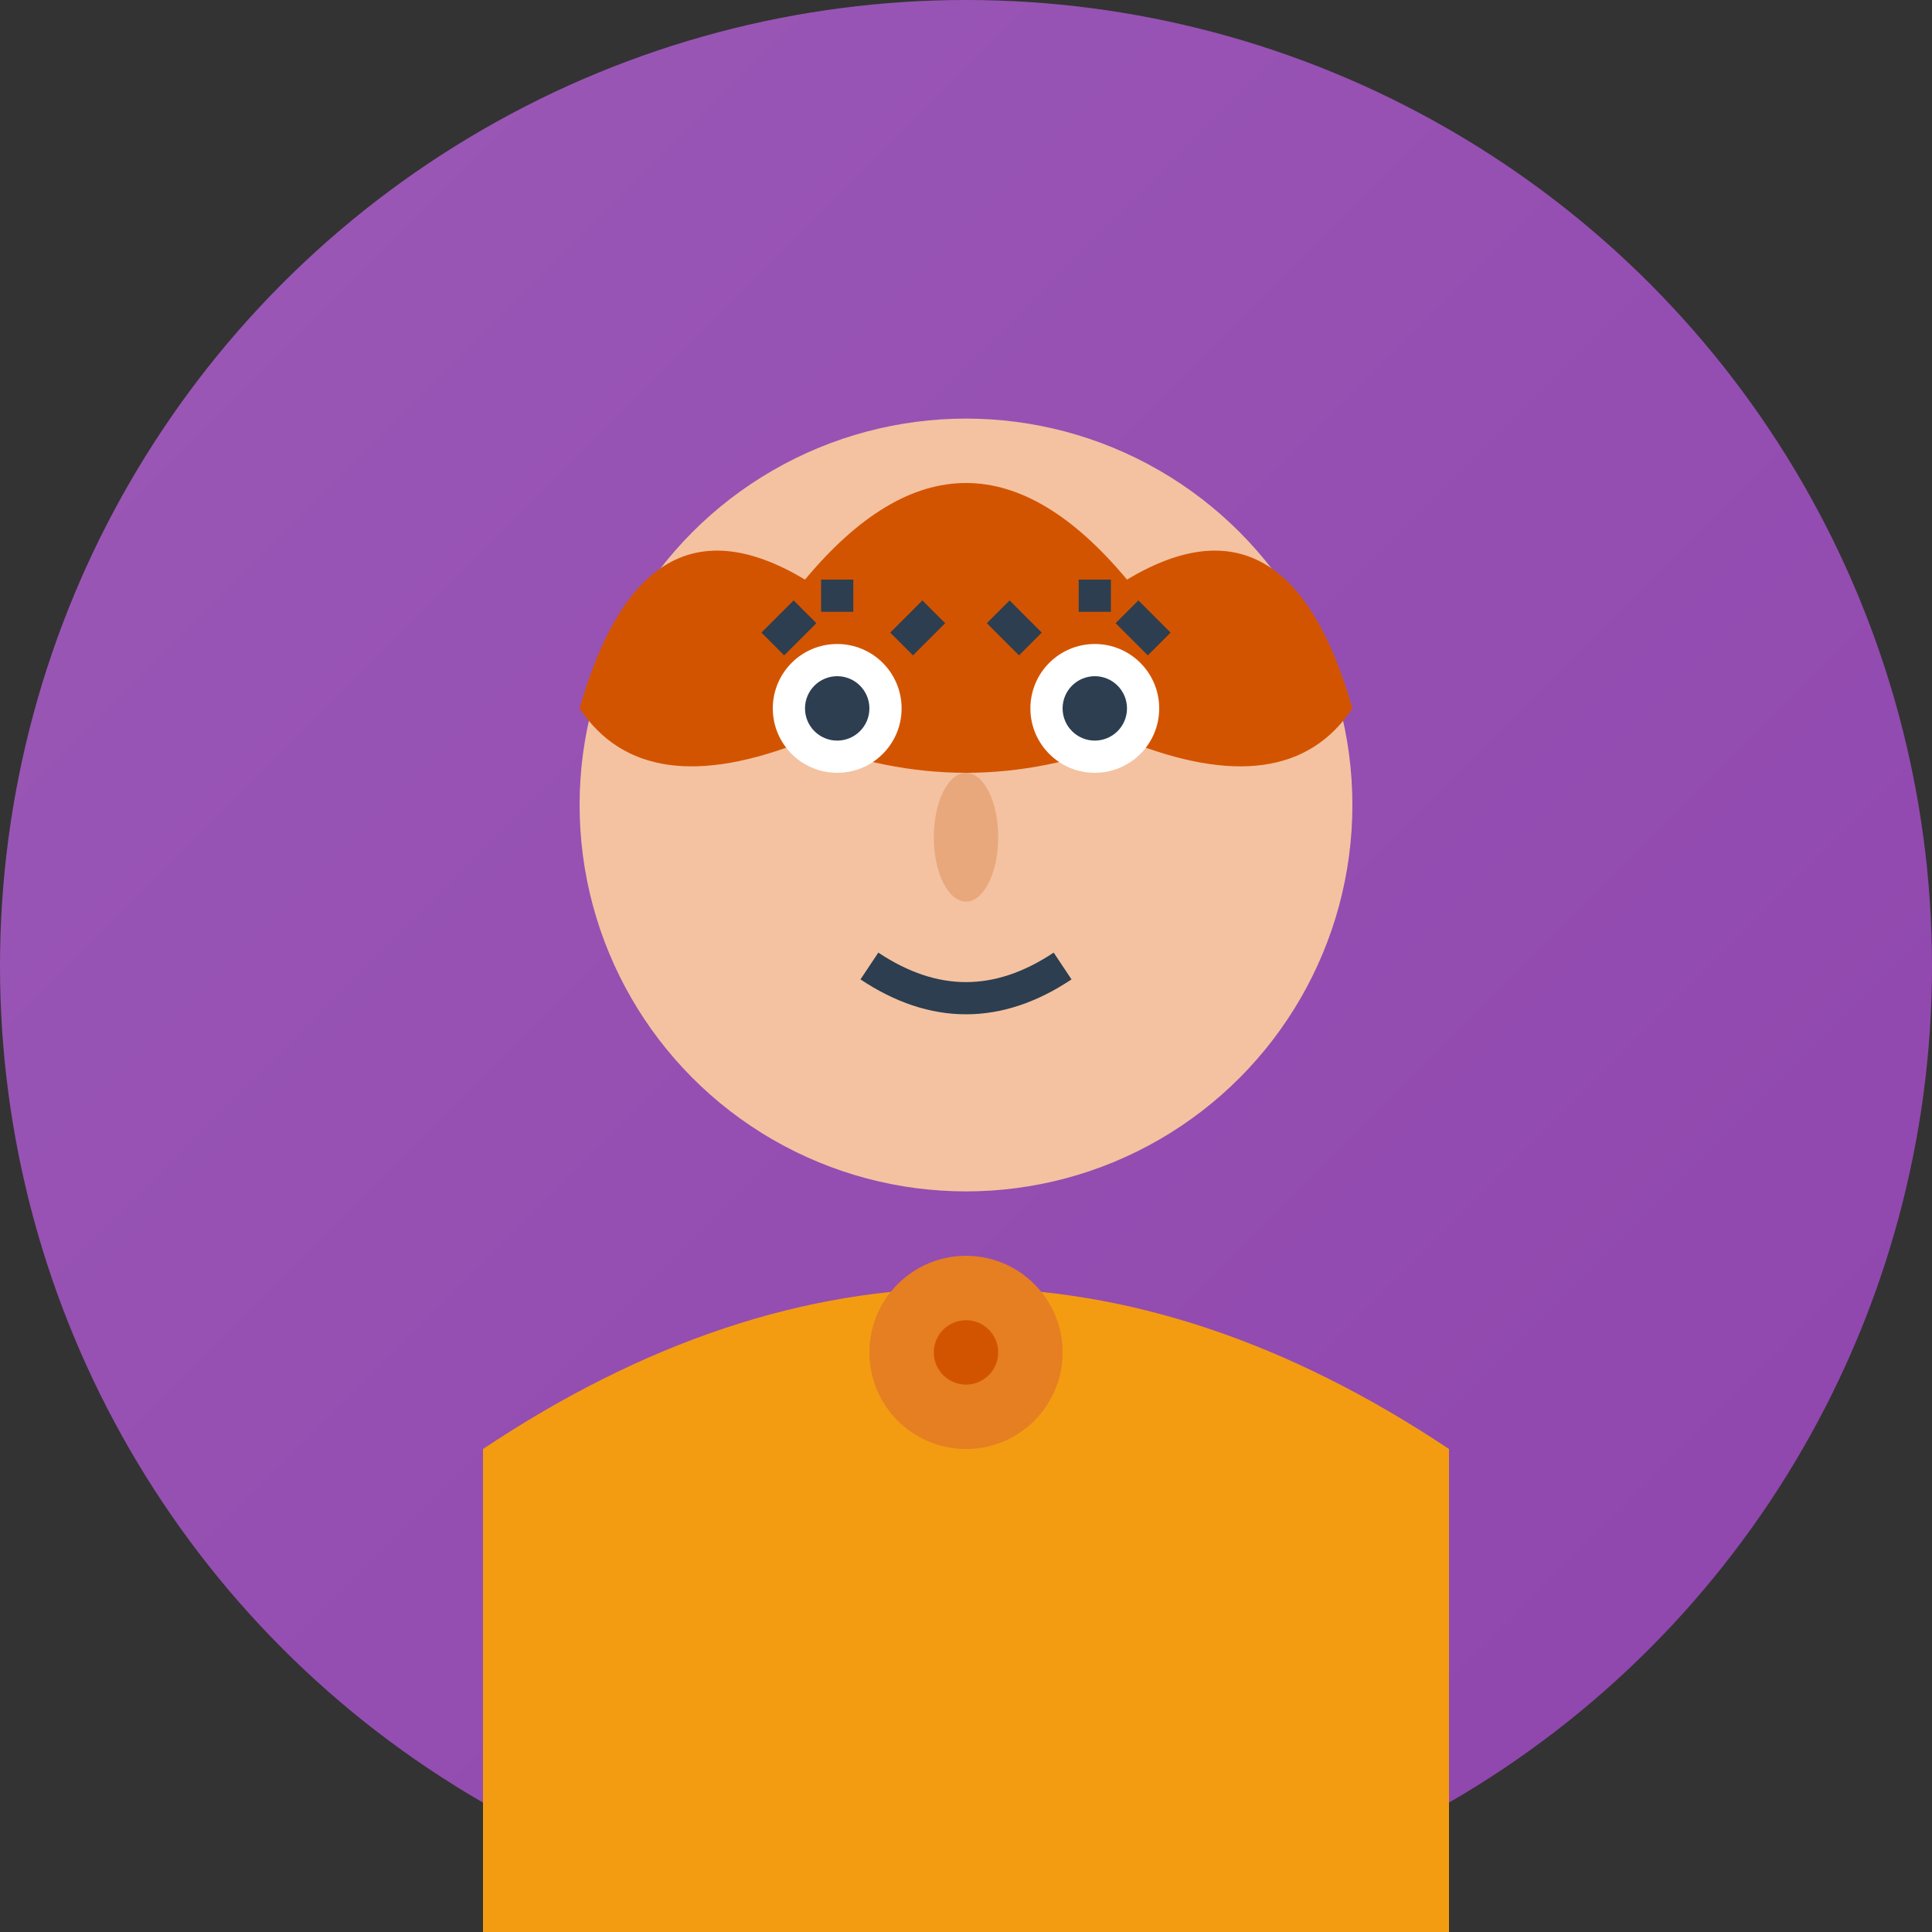<svg width="60" height="60" viewBox="0 0 60 60" xmlns="http://www.w3.org/2000/svg">
  <rect x="0" y="0" width="60" height="60" fill="#333333" stroke="none"/>
  <defs>
    <linearGradient id="avatarGradient3" x1="0%" y1="0%" x2="100%" y2="100%">
      <stop offset="0%" style="stop-color:#9b59b6;stop-opacity:1" />
      <stop offset="100%" style="stop-color:#8e44ad;stop-opacity:1" />
    </linearGradient>
  </defs>
  
  <!-- Background circle -->
  <circle cx="30" cy="30" r="30" fill="url(#avatarGradient3)" />
  
  <!-- Face -->
  <circle cx="30" cy="25" r="12" fill="#f4c2a1" />
  
  <!-- Hair -->
  <path d="M18 22 Q20 15 25 18 Q30 12 35 18 Q40 15 42 22 Q40 25 35 23 Q30 25 25 23 Q20 25 18 22" fill="#d35400" />
  
  <!-- Eyes -->
  <circle cx="26" cy="22" r="2" fill="white" />
  <circle cx="34" cy="22" r="2" fill="white" />
  <circle cx="26" cy="22" r="1" fill="#2c3e50" />
  <circle cx="34" cy="22" r="1" fill="#2c3e50" />
  
  <!-- Eyelashes -->
  <path d="M24 20 L25 19" stroke="#2c3e50" stroke-width="1" />
  <path d="M26 19 L26 18" stroke="#2c3e50" stroke-width="1" />
  <path d="M28 20 L29 19" stroke="#2c3e50" stroke-width="1" />
  <path d="M32 20 L31 19" stroke="#2c3e50" stroke-width="1" />
  <path d="M34 19 L34 18" stroke="#2c3e50" stroke-width="1" />
  <path d="M36 20 L35 19" stroke="#2c3e50" stroke-width="1" />
  
  <!-- Nose -->
  <ellipse cx="30" cy="26" rx="1" ry="2" fill="#e8a87c" />
  
  <!-- Mouth -->
  <path d="M27 30 Q30 32 33 30" stroke="#2c3e50" stroke-width="1" fill="none" />
  
  <!-- Body/Clothing -->
  <path d="M15 45 Q30 35 45 45 L45 60 L15 60 Z" fill="#f39c12" />
  
  <!-- Necklace -->
  <circle cx="30" cy="42" r="3" fill="#e67e22" />
  <circle cx="30" cy="42" r="1" fill="#d35400" />
</svg>
